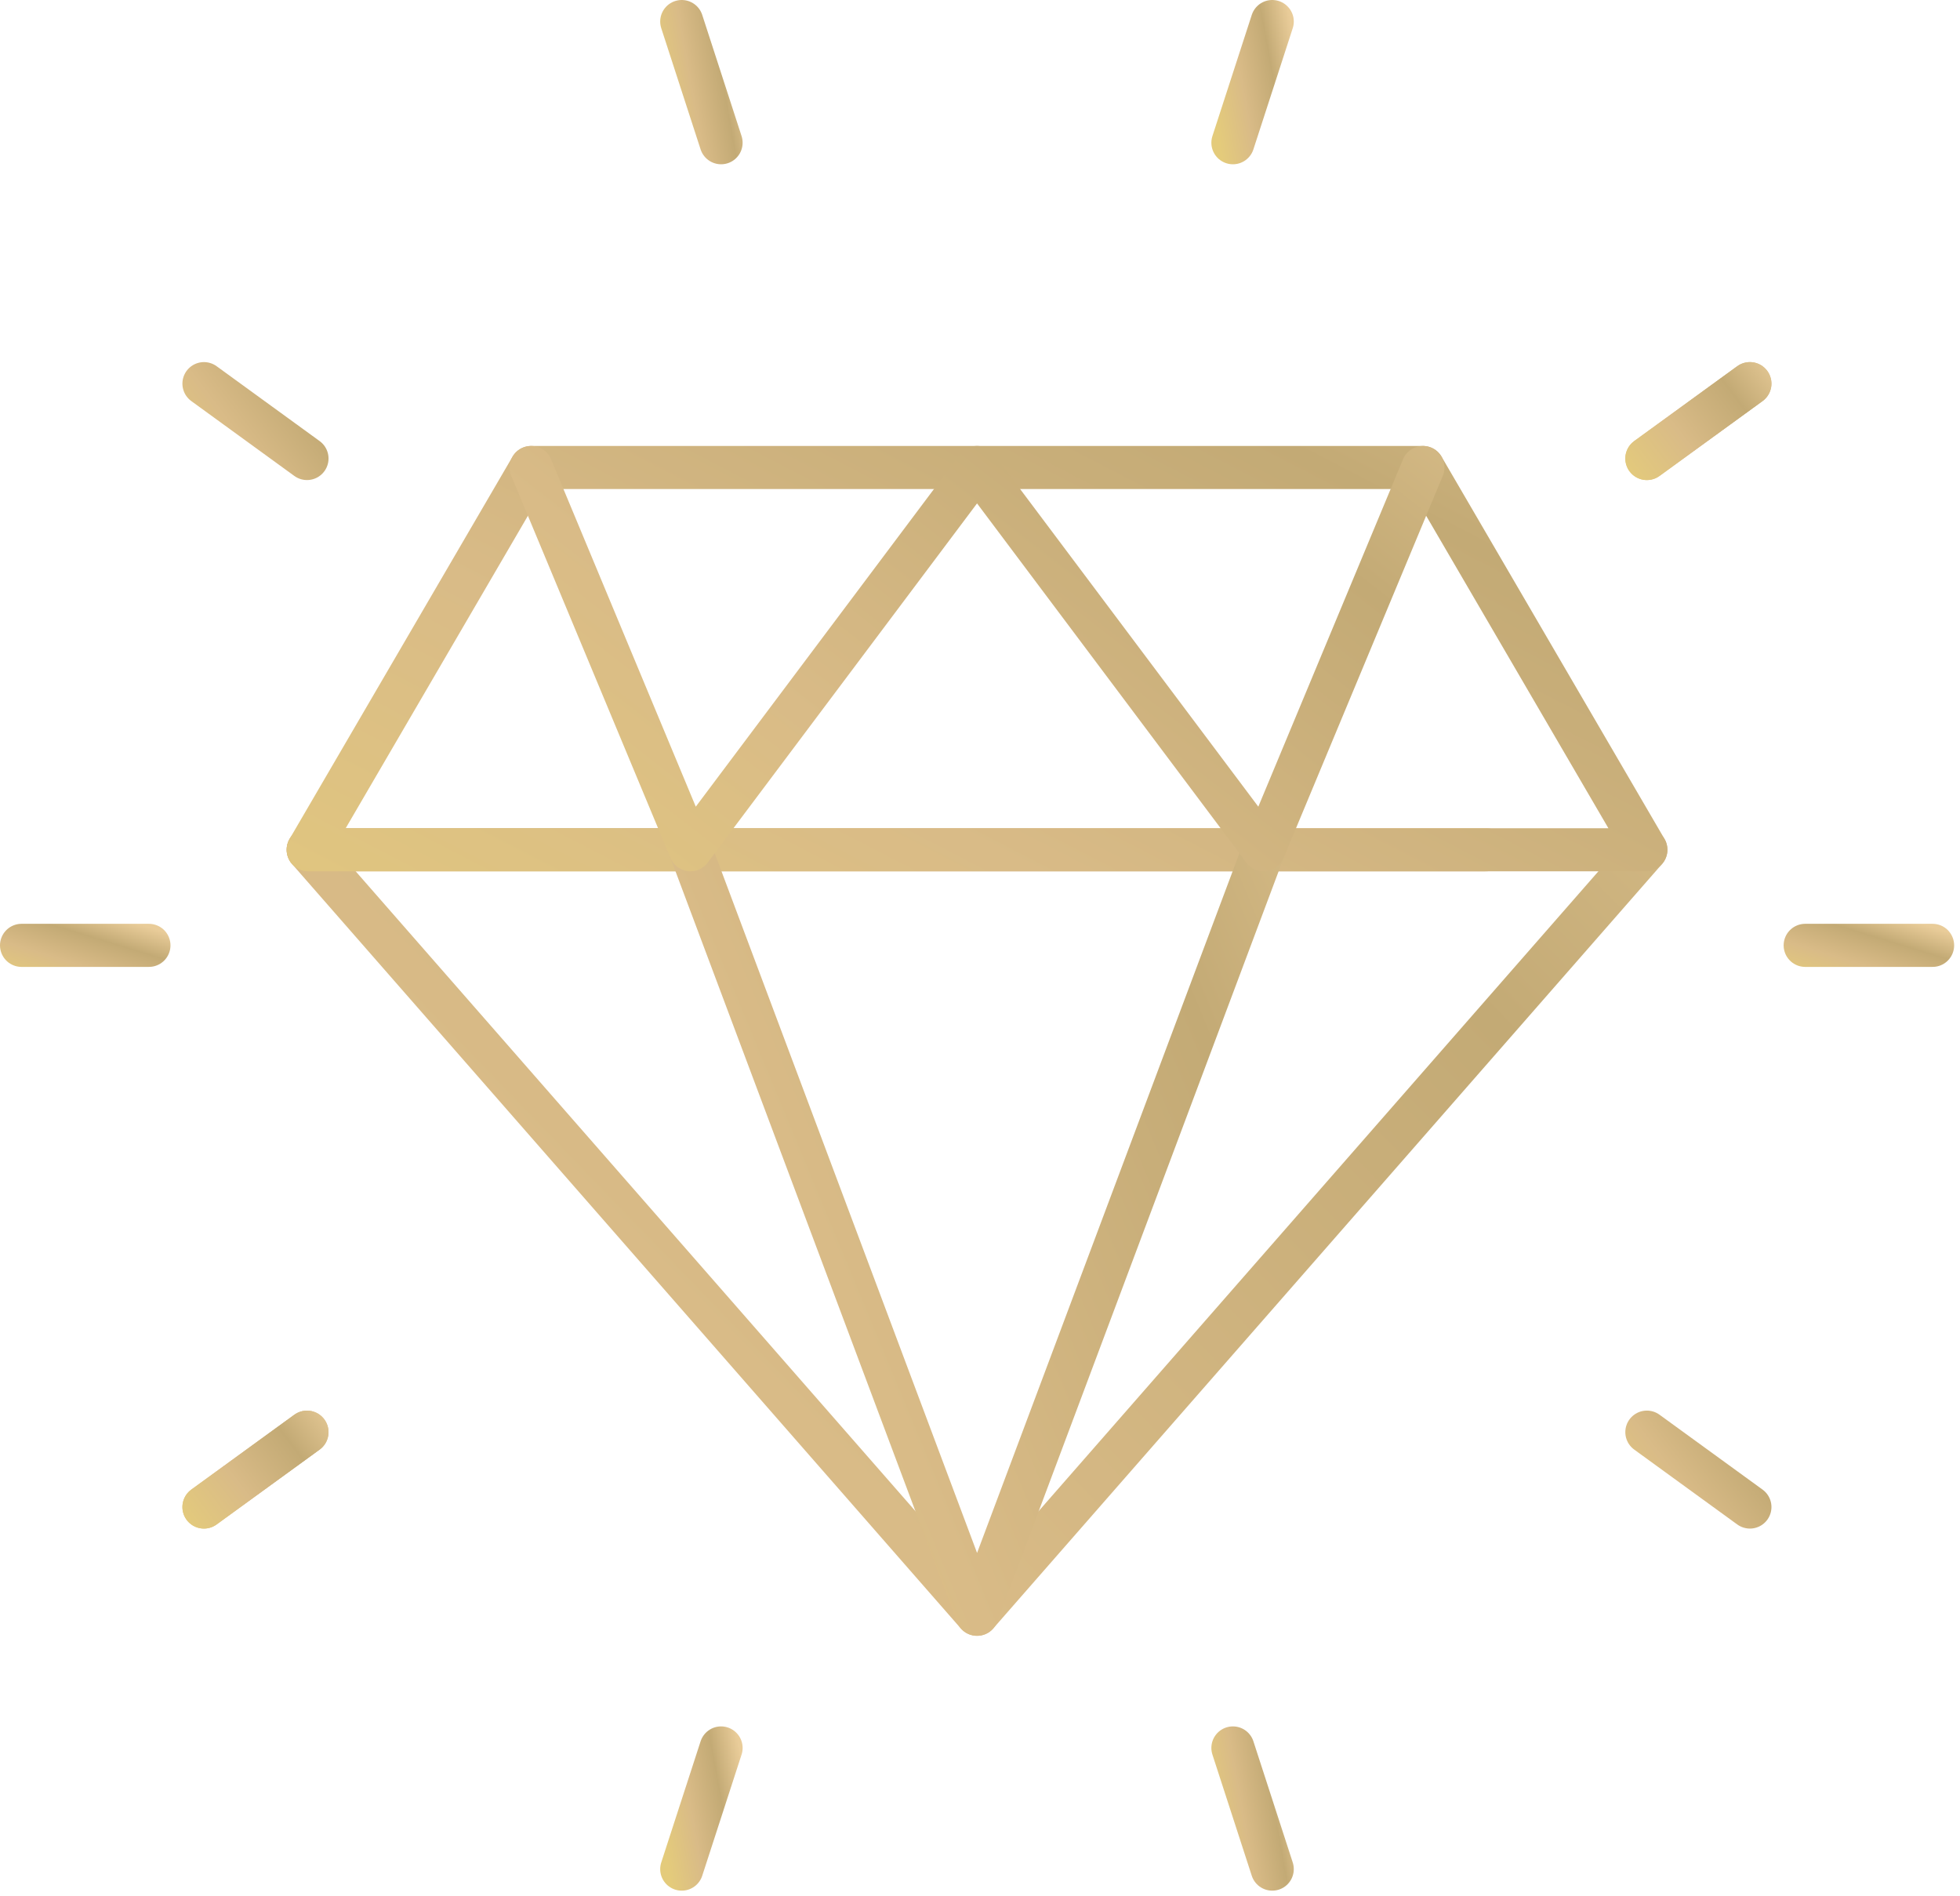 <svg xmlns="http://www.w3.org/2000/svg" width="91" height="88" viewBox="0 0 91 88" fill="none"><path d="M6.915 43.885H1" stroke="url(#paint0_linear_3501_844)" stroke-width="2" stroke-linecap="round" stroke-linejoin="round"></path><path d="M89.728 43.885H83.812" stroke="url(#paint1_linear_3501_844)" stroke-width="2" stroke-linecap="round" stroke-linejoin="round"></path><path d="M14.253 21.285L9.469 17.809" stroke="url(#paint2_linear_3501_844)" stroke-width="2" stroke-linecap="round" stroke-linejoin="round"></path><path d="M81.246 69.959L76.461 66.482" stroke="url(#paint3_linear_3501_844)" stroke-width="2" stroke-linecap="round" stroke-linejoin="round"></path><path d="M33.479 6.626L31.652 1" stroke="url(#paint4_linear_3501_844)" stroke-width="2" stroke-linecap="round" stroke-linejoin="round"></path><path d="M59.069 86.767L57.242 81.142" stroke="url(#paint5_linear_3501_844)" stroke-width="2" stroke-linecap="round" stroke-linejoin="round"></path><path d="M14.253 66.483L9.469 69.959" stroke="url(#paint6_linear_3501_844)" stroke-width="2" stroke-linecap="round" stroke-linejoin="round"></path><path d="M81.246 17.809L76.461 21.285" stroke="url(#paint7_linear_3501_844)" stroke-width="2" stroke-linecap="round" stroke-linejoin="round"></path><path d="M14.253 66.483L9.469 69.959" stroke="url(#paint8_linear_3501_844)" stroke-width="2" stroke-linecap="round" stroke-linejoin="round"></path><path d="M81.246 17.809L76.461 21.285" stroke="url(#paint9_linear_3501_844)" stroke-width="2" stroke-linecap="round" stroke-linejoin="round"></path><path d="M33.479 81.142L31.652 86.767" stroke="url(#paint10_linear_3501_844)" stroke-width="2" stroke-linecap="round" stroke-linejoin="round"></path><path d="M59.069 1L57.242 6.626" stroke="url(#paint11_linear_3501_844)" stroke-width="2" stroke-linecap="round" stroke-linejoin="round"></path><path d="M14.309 39.447H68.993" stroke="url(#paint12_linear_3501_844)" stroke-width="2" stroke-linecap="round" stroke-linejoin="round"></path><path d="M76.416 39.447L45.362 74.937L14.309 39.447" stroke="url(#paint13_linear_3501_844)" stroke-width="2" stroke-linecap="round" stroke-linejoin="round"></path><path d="M21.722 39.447H76.416H14.309L24.66 21.702H66.065L76.416 39.447" stroke="url(#paint14_linear_3501_844)" stroke-width="2" stroke-linecap="round" stroke-linejoin="round"></path><path d="M32.055 39.447L45.364 74.937L58.672 39.447" stroke="url(#paint15_linear_3501_844)" stroke-width="2" stroke-linecap="round" stroke-linejoin="round"></path><path d="M24.66 21.702L32.054 39.447L45.363 21.702L58.672 39.447L66.065 21.702" stroke="url(#paint16_linear_3501_844)" stroke-width="2" stroke-linecap="round" stroke-linejoin="round"></path><defs><linearGradient id="paint0_linear_3501_844" x1="9.669" y1="43.885" x2="8.472" y2="47.796" gradientUnits="userSpaceOnUse"><stop stop-color="#E9CC99"></stop><stop offset="0.297" stop-color="#C3AA75"></stop><stop offset="0.641" stop-color="#D9BB87"></stop><stop offset="1" stop-color="#E4CB7B"></stop></linearGradient><linearGradient id="paint1_linear_3501_844" x1="92.481" y1="43.885" x2="91.284" y2="47.796" gradientUnits="userSpaceOnUse"><stop stop-color="#E9CC99"></stop><stop offset="0.297" stop-color="#C3AA75"></stop><stop offset="0.641" stop-color="#D9BB87"></stop><stop offset="1" stop-color="#E4CB7B"></stop></linearGradient><linearGradient id="paint2_linear_3501_844" x1="16.481" y1="17.809" x2="9.316" y2="23.255" gradientUnits="userSpaceOnUse"><stop stop-color="#E9CC99"></stop><stop offset="0.297" stop-color="#C3AA75"></stop><stop offset="0.641" stop-color="#D9BB87"></stop><stop offset="1" stop-color="#E4CB7B"></stop></linearGradient><linearGradient id="paint3_linear_3501_844" x1="83.473" y1="66.482" x2="76.308" y2="71.929" gradientUnits="userSpaceOnUse"><stop stop-color="#E9CC99"></stop><stop offset="0.297" stop-color="#C3AA75"></stop><stop offset="0.641" stop-color="#D9BB87"></stop><stop offset="1" stop-color="#E4CB7B"></stop></linearGradient><linearGradient id="paint4_linear_3501_844" x1="34.33" y1="1" x2="30.148" y2="1.75" gradientUnits="userSpaceOnUse"><stop stop-color="#E9CC99"></stop><stop offset="0.297" stop-color="#C3AA75"></stop><stop offset="0.641" stop-color="#D9BB87"></stop><stop offset="1" stop-color="#E4CB7B"></stop></linearGradient><linearGradient id="paint5_linear_3501_844" x1="59.92" y1="81.142" x2="55.737" y2="81.892" gradientUnits="userSpaceOnUse"><stop stop-color="#E9CC99"></stop><stop offset="0.297" stop-color="#C3AA75"></stop><stop offset="0.641" stop-color="#D9BB87"></stop><stop offset="1" stop-color="#E4CB7B"></stop></linearGradient><linearGradient id="paint6_linear_3501_844" x1="16.481" y1="66.483" x2="9.316" y2="71.929" gradientUnits="userSpaceOnUse"><stop stop-color="#E9CC99"></stop><stop offset="0.297" stop-color="#C3AA75"></stop><stop offset="0.641" stop-color="#D9BB87"></stop><stop offset="1" stop-color="#E4CB7B"></stop></linearGradient><linearGradient id="paint7_linear_3501_844" x1="83.473" y1="17.809" x2="76.308" y2="23.255" gradientUnits="userSpaceOnUse"><stop stop-color="#E9CC99"></stop><stop offset="0.297" stop-color="#C3AA75"></stop><stop offset="0.641" stop-color="#D9BB87"></stop><stop offset="1" stop-color="#E4CB7B"></stop></linearGradient><linearGradient id="paint8_linear_3501_844" x1="16.481" y1="66.483" x2="9.316" y2="71.929" gradientUnits="userSpaceOnUse"><stop stop-color="#E9CC99"></stop><stop offset="0.297" stop-color="#C3AA75"></stop><stop offset="0.641" stop-color="#D9BB87"></stop><stop offset="1" stop-color="#E4CB7B"></stop></linearGradient><linearGradient id="paint9_linear_3501_844" x1="83.473" y1="17.809" x2="76.308" y2="23.255" gradientUnits="userSpaceOnUse"><stop stop-color="#E9CC99"></stop><stop offset="0.297" stop-color="#C3AA75"></stop><stop offset="0.641" stop-color="#D9BB87"></stop><stop offset="1" stop-color="#E4CB7B"></stop></linearGradient><linearGradient id="paint10_linear_3501_844" x1="34.33" y1="81.142" x2="30.148" y2="81.892" gradientUnits="userSpaceOnUse"><stop stop-color="#E9CC99"></stop><stop offset="0.297" stop-color="#C3AA75"></stop><stop offset="0.641" stop-color="#D9BB87"></stop><stop offset="1" stop-color="#E4CB7B"></stop></linearGradient><linearGradient id="paint11_linear_3501_844" x1="59.92" y1="1" x2="55.737" y2="1.75" gradientUnits="userSpaceOnUse"><stop stop-color="#E9CC99"></stop><stop offset="0.297" stop-color="#C3AA75"></stop><stop offset="0.641" stop-color="#D9BB87"></stop><stop offset="1" stop-color="#E4CB7B"></stop></linearGradient><linearGradient id="paint12_linear_3501_844" x1="94.449" y1="39.447" x2="94.308" y2="43.72" gradientUnits="userSpaceOnUse"><stop stop-color="#E9CC99"></stop><stop offset="0.297" stop-color="#C3AA75"></stop><stop offset="0.641" stop-color="#D9BB87"></stop><stop offset="1" stop-color="#E4CB7B"></stop></linearGradient><linearGradient id="paint13_linear_3501_844" x1="105.328" y1="39.447" x2="29.47" y2="112.777" gradientUnits="userSpaceOnUse"><stop stop-color="#E9CC99"></stop><stop offset="0.297" stop-color="#C3AA75"></stop><stop offset="0.641" stop-color="#D9BB87"></stop><stop offset="1" stop-color="#E4CB7B"></stop></linearGradient><linearGradient id="paint14_linear_3501_844" x1="105.328" y1="21.702" x2="74.355" y2="81.583" gradientUnits="userSpaceOnUse"><stop stop-color="#E9CC99"></stop><stop offset="0.297" stop-color="#C3AA75"></stop><stop offset="0.641" stop-color="#D9BB87"></stop><stop offset="1" stop-color="#E4CB7B"></stop></linearGradient><linearGradient id="paint15_linear_3501_844" x1="71.063" y1="39.447" x2="17.386" y2="61.685" gradientUnits="userSpaceOnUse"><stop stop-color="#E9CC99"></stop><stop offset="0.297" stop-color="#C3AA75"></stop><stop offset="0.641" stop-color="#D9BB87"></stop><stop offset="1" stop-color="#E4CB7B"></stop></linearGradient><linearGradient id="paint16_linear_3501_844" x1="85.34" y1="21.702" x2="48.579" y2="69.083" gradientUnits="userSpaceOnUse"><stop stop-color="#E9CC99"></stop><stop offset="0.297" stop-color="#C3AA75"></stop><stop offset="0.641" stop-color="#D9BB87"></stop><stop offset="1" stop-color="#E4CB7B"></stop></linearGradient></defs></svg>